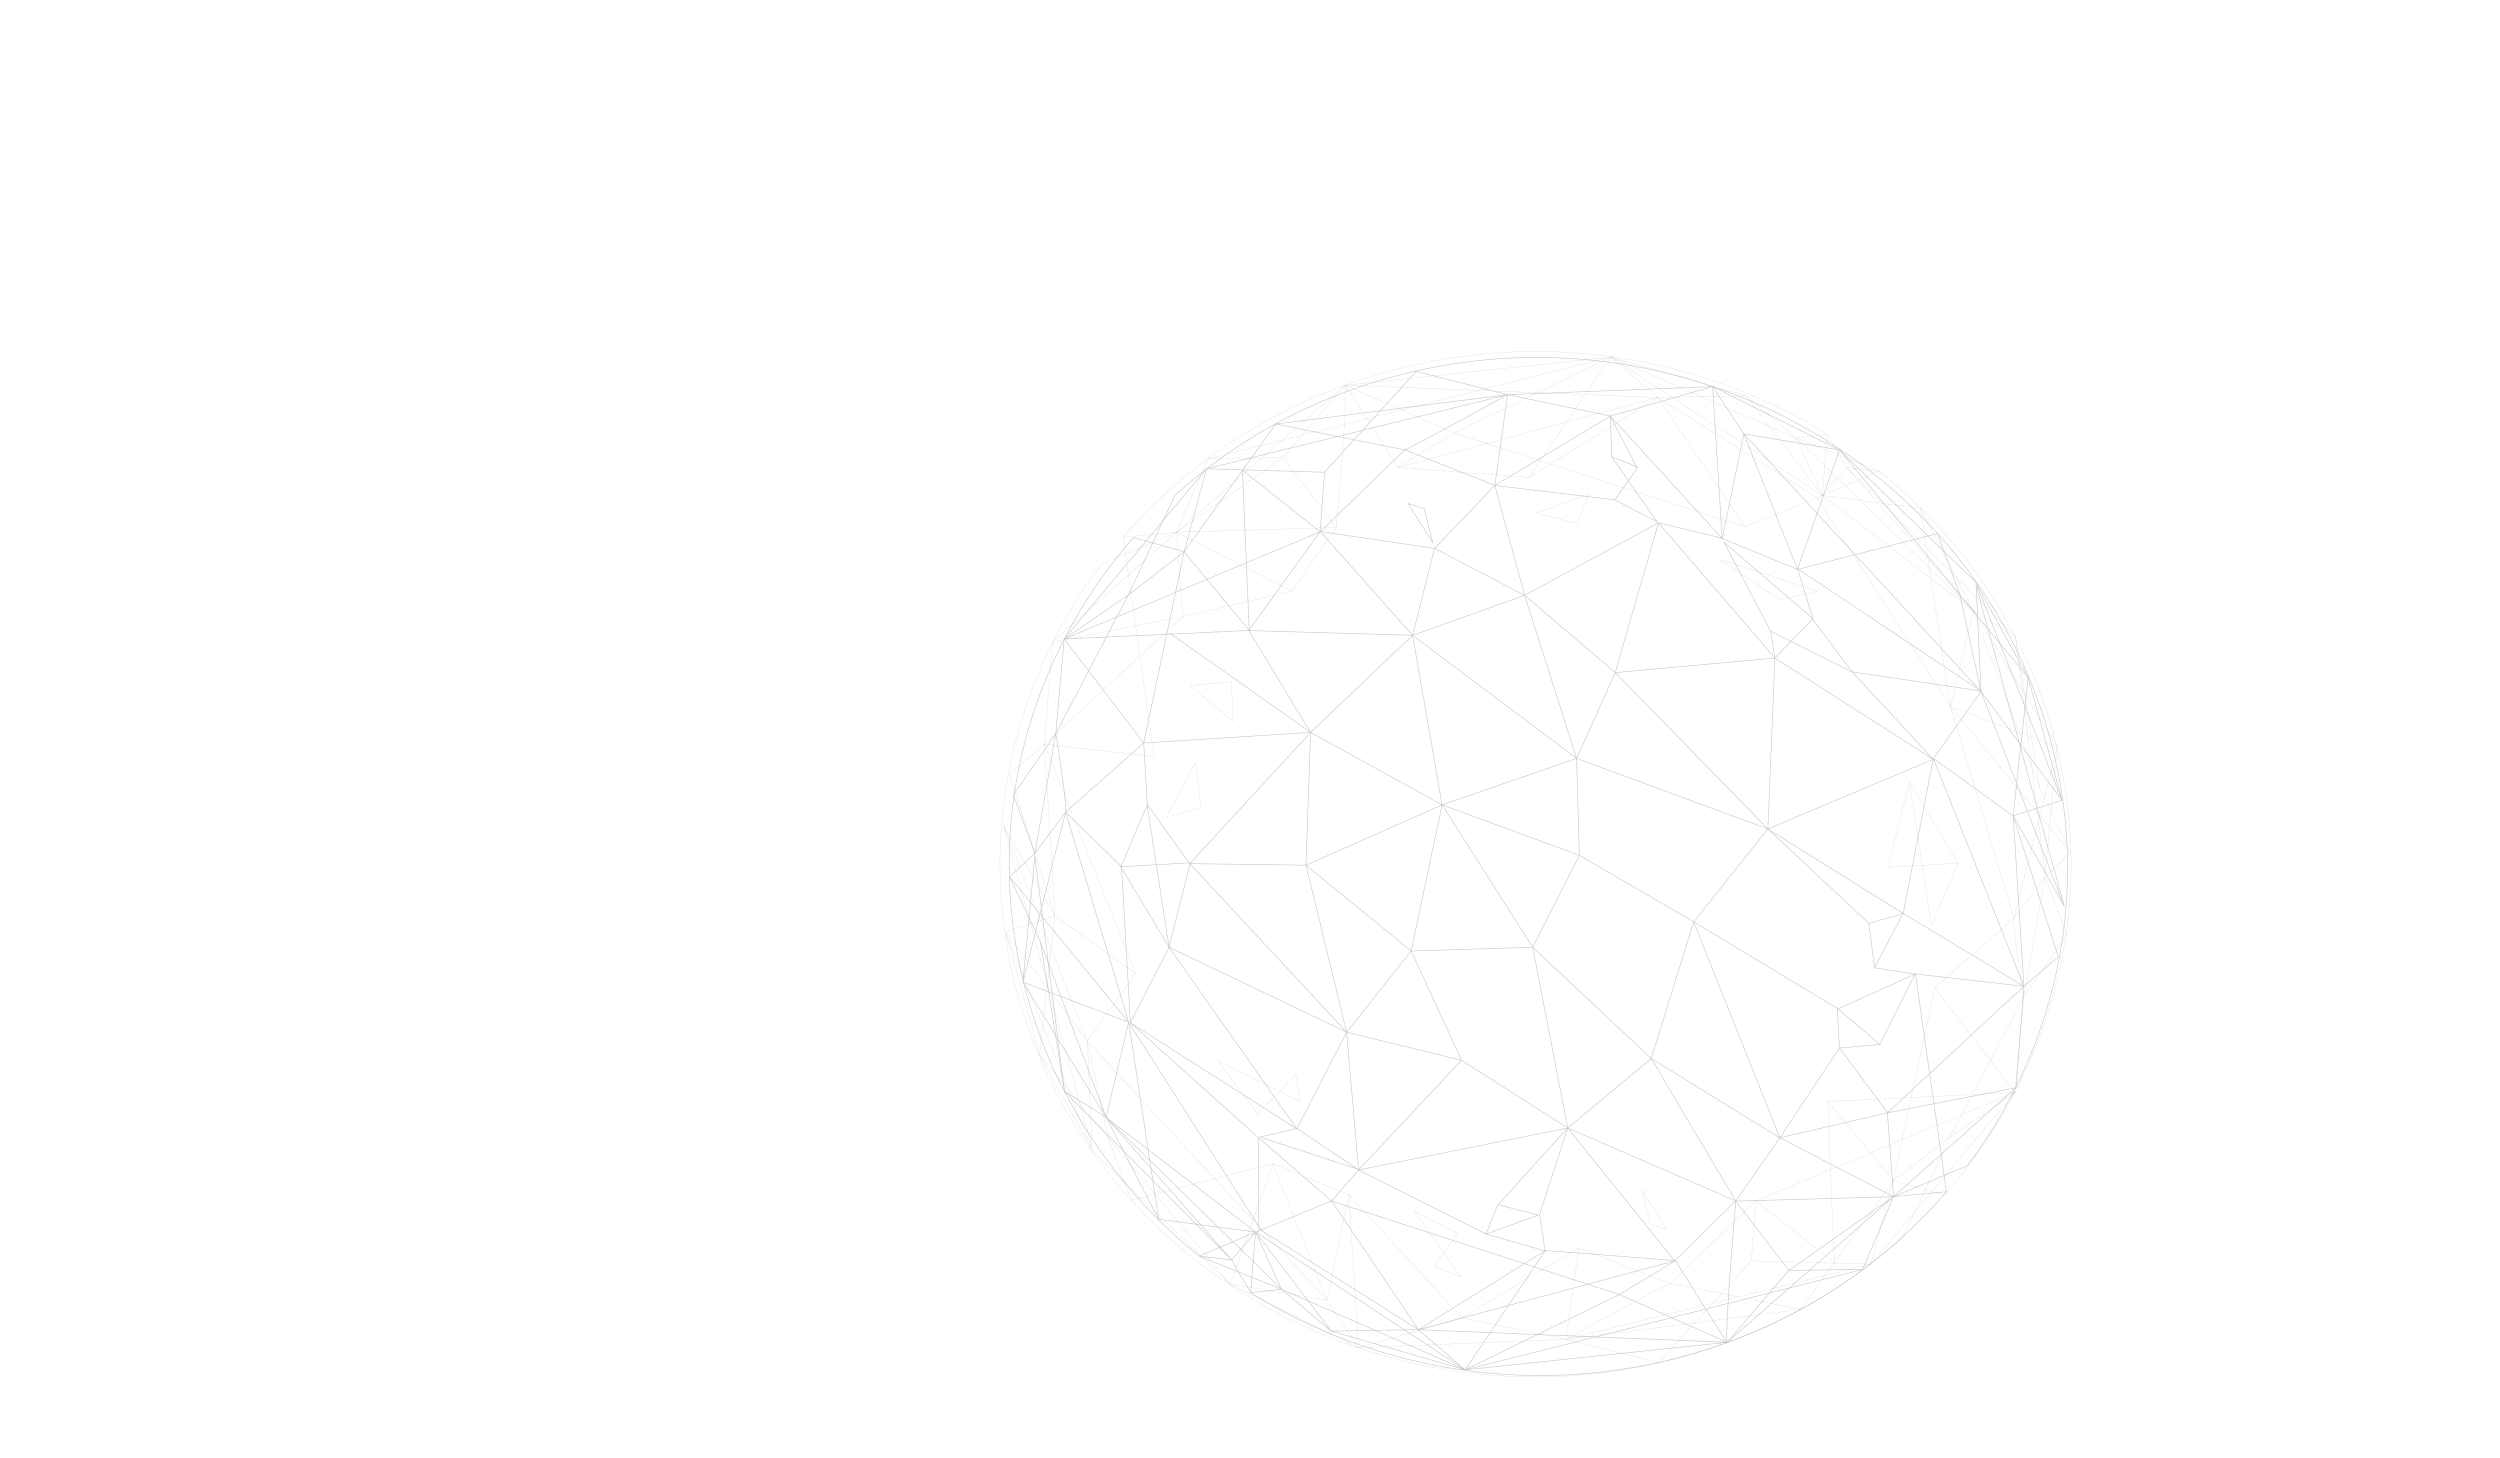 <?xml version="1.0" encoding="UTF-8"?> <!-- Generator: Adobe Illustrator 28.0.0, SVG Export Plug-In . SVG Version: 6.00 Build 0) --> <svg xmlns="http://www.w3.org/2000/svg" xmlns:xlink="http://www.w3.org/1999/xlink" version="1.1" x="0px" y="0px" viewBox="0 0 2400 1400" xml:space="preserve"> <g id="gradient_background"> </g> <g id="globe_fill_and_countries"> </g> <g id="connecting_lines"> </g> <g id="globe_bottom_half"> <g> <g> <g opacity="0.4"> <g> <g> <g> <path fill="none" stroke="#717171" stroke-width="0.572" stroke-miterlimit="10" d="M969.185,841.76l24.326-22.641 l-20.646-56.055l40.71-58.614l8.042-91.011l61.58-42.281l44.835-95.709c55.406-50.228,123.5-89.137,201.44-111.623 c268.46-77.451,552.065,69.292,633.45,327.761c37.783,119.996,25.338,242.977-25.703,348.058 c-13.519,27.831-29.746,54.408-48.464,79.341l-70.962,29.804"></path> <polyline fill="none" stroke="#717171" stroke-width="0.572" stroke-miterlimit="10" points="1230.121,1237.574 1278.001,1277.841 1205.356,1182.708 1112.415,1170.584 1061.867,1072.682 1022.027,1047.641 998.875,904.34 969.185,841.76 "></polyline> <polygon fill="none" stroke="#717171" stroke-width="0.572" stroke-miterlimit="10" points="1205.356,1182.708 1200.653,1241.014 1230.121,1237.574 1151.309,1205.932 "></polygon> <polygon fill="none" stroke="#717171" stroke-width="0.572" stroke-miterlimit="10" points="1979.576,768.264 1947.063,650.737 1896.717,559.025 "></polygon> <polyline fill="none" stroke="#717171" stroke-width="0.572" stroke-miterlimit="10" points="1817.792,1148.79 1935.396,1044.197 1942.937,946.841 1975.973,918.563 1932.619,783.253 1979.576,768.264 1901.75,663.81 1897.139,562.748 1981.53,869.61 1932.619,783.253 1947.063,650.737 1881.474,570.873 1859.996,512.175 1725.553,546.635 1765.819,431.906 "></polyline> <path fill="none" stroke="#717171" stroke-width="0.572" stroke-miterlimit="10" d="M1013.575,704.451 c0,0,11.41,69.536,9.434,75.153L993.51,819.12L1013.575,704.451l69.621-133.292l53.613-41.426l87.931-122.712 c0,0,121.634,24.757,123.902,24.823c2.267,0.067,98.654-52.978,98.654-52.978l98.6,20.585l98.18-28.324l121.742,60.778 l130.897,127.119"></path> <polyline fill="none" stroke="#717171" stroke-width="0.572" stroke-miterlimit="10" points="998.875,904.34 1061.867,1072.682 1205.356,1182.708 1406.542,1315.026 1230.121,1237.574 1205.356,1182.708 1182.348,1209.536 "></polyline> <polyline fill="none" stroke="#717171" stroke-width="0.572" stroke-miterlimit="10" points="1230.121,1237.574 1061.867,1072.682 1182.348,1209.536 1021.823,1047.738 993.486,822.011 982.04,942.846 1061.867,1072.682 1083.536,981.345 969.185,841.76 "></polyline> <polyline fill="none" stroke="#717171" stroke-width="0.572" stroke-miterlimit="10" points="1271.538,453.368 1267.335,510.583 1348.642,431.844 1435.053,466.042 "></polyline> <polyline fill="none" stroke="#717171" stroke-width="0.572" stroke-miterlimit="10" points="1199.269,605.21 1021.617,613.44 1267.335,510.583 1192.76,451.339 1199.269,605.21 1136.809,529.733 "></polyline> <polygon fill="none" stroke="#717171" stroke-width="0.572" stroke-miterlimit="10" points="1653.311,517.002 1725.553,546.635 1674.106,416.544 "></polygon> <polyline fill="none" stroke="#717171" stroke-width="0.572" stroke-miterlimit="10" points="1644.077,371.127 1653.311,517.002 1545.897,399.451 1435.053,466.042 1447.297,378.866 "></polyline> <polygon fill="none" stroke="#717171" stroke-width="0.572" stroke-miterlimit="10" points="1666.354,1153.062 1817.792,1148.79 1708.639,1092.312 "></polygon> <polyline fill="none" stroke="#717171" stroke-width="0.572" stroke-miterlimit="10" points="1608.438,1210.15 1483.574,1200.507 1406.542,1315.026 1788.11,1218.644 "></polyline> <polyline fill="none" stroke="#717171" stroke-width="0.572" stroke-miterlimit="10" points="1708.639,1092.312 1811.916,1068.285 1817.792,1148.79 "></polyline> <polyline fill="none" stroke="#717171" stroke-width="0.572" stroke-miterlimit="10" points="1935.396,1044.197 1811.916,1068.285 1942.937,946.841 1932.619,783.253 1856.109,728.172 1901.75,663.81 1674.106,416.544 "></polyline> <polyline fill="none" stroke="#717171" stroke-width="0.572" stroke-miterlimit="10" points="1856.109,728.172 1942.937,946.841 1838.864,935.045 1868.613,1144.057 "></polyline> <path fill="none" stroke="#717171" stroke-width="0.572" stroke-miterlimit="10" d="M1205.356,1182.708l73.025-29.721 l276.167,89.776l53.89-32.613c0,0,52.661,84.794,49.665,78.449c-2.997-6.347,8.25-135.537,8.25-135.537l50.913,66.552 l100.526-70.823l-159.689,139.809"></path> <path fill="none" stroke="#717171" stroke-width="0.572" stroke-miterlimit="10" d="M1278.381,1152.987l83.335,123.536 l296.387,12.076l-251.561,26.426l-128.542-37.184l83.716-1.318l44.826,38.502l148.005-72.263l103.556,45.836l59.163-68.986 l70.844-0.97l29.682-69.854l50.82-4.733c-61.49,71.602-144.935,127.066-244.422,155.767 c-148.879,42.952-302.415,16.953-423.538-58.811l-18.305-31.478l-31.039-3.604c-53.087-42.704-97.594-96.131-129.486-158.194 c-12.321-23.976-22.759-49.241-31.083-75.675c-51.724-164.271-9.317-334.137,97.383-456.013l48.686,13.683l21.337-79.704 l113.392,3.339l87.873-96.737l87.886,22.235l196.78-7.739l30.029,45.417l91.713,15.362l115.655,138.967l20.276,92.937 l79.78,205.8"></path> <line fill="none" stroke="#717171" stroke-width="0.572" stroke-miterlimit="10" x1="1097.986" y1="713.267" x2="1136.809" y2="529.733"></line> <polyline fill="none" stroke="#717171" stroke-width="0.572" stroke-miterlimit="10" points="1112.415,1170.584 1083.536,981.345 982.04,942.846 1023.009,779.604 "></polyline> <polyline fill="none" stroke="#717171" stroke-width="0.572" stroke-miterlimit="10" points="1224.74,407.021 1447.297,378.866 1158.146,450.029 1021.617,613.44 1097.986,713.267 1023.009,779.604 1083.536,981.345 1210.849,1181.123 1361.716,1276.523 "></polyline> <polyline fill="none" stroke="#717171" stroke-width="0.572" stroke-miterlimit="10" points="1608.438,1210.15 1361.716,1276.523 1483.574,1200.507 "></polyline> <polygon fill="none" stroke="#717171" stroke-width="0.572" stroke-miterlimit="10" points="1765.872,1006.097 1763.926,968.202 1804.709,1002.583 "></polygon> <polygon fill="none" stroke="#717171" stroke-width="0.572" stroke-miterlimit="10" points="1799.541,929.084 1827.054,876.922 1794.099,886.43 "></polygon> <polygon fill="none" stroke="#717171" stroke-width="0.572" stroke-miterlimit="10" points="1075.987,832.099 1122.212,909.137 1101.279,772.886 "></polygon> <polyline fill="none" stroke="#717171" stroke-width="0.572" stroke-miterlimit="10" points="1122.212,909.137 1142.676,828.242 1075.987,832.099 "></polyline> <polygon fill="none" stroke="#717171" stroke-width="0.572" stroke-miterlimit="10" points="1351.637,483.377 1375.387,520.75 1367.228,488.493 "></polygon> <polygon fill="none" stroke="#717171" stroke-width="0.572" stroke-miterlimit="10" points="1209.617,1091.586 1303.164,1122.283 1244.959,1083.313 "></polygon> <polygon fill="none" stroke="#717171" stroke-width="0.572" stroke-miterlimit="10" points="1699.802,605.981 1777.981,644.957 1740.08,594.36 1703.911,631.715 "></polygon> <polygon fill="none" stroke="#717171" stroke-width="0.572" stroke-miterlimit="10" points="1476.828,1166.399 1426.675,1184.714 1437.768,1156.517 "></polygon> <polygon fill="none" stroke="#717171" stroke-width="0.572" stroke-miterlimit="10" points="1547.206,438.493 1590.823,500.9 1550.262,479.913 1572.341,448.547 "></polygon> </g> <polyline fill="none" stroke="#717171" stroke-width="0.572" stroke-miterlimit="10" points="1267.495,510.296 1356.081,609.905 1377.191,526.48 1463.637,571.522 1550.628,645.683 1697.17,795.795 1513.564,728.063 1516.121,821.07 1384.422,772.672 1471.367,909.343 "></polyline> <polyline fill="none" stroke="#717171" stroke-width="0.572" stroke-miterlimit="10" points="1403.084,1017.885 1292.763,990.893 1304.198,1123.186 1426.675,1184.715 1483.335,1200.936 1477.973,1166.069 1504.995,1082.84 1607.671,1210.491 1666.284,1152.842 1504.995,1082.84 1403.084,1017.885 1354.773,912.958 1292.763,990.893 1142.197,829.102 1258.15,703.105 1384.422,772.672 1356.081,609.905 1258.15,703.105 1253.744,830.592 "></polyline> <polygon fill="none" stroke="#717171" stroke-width="0.572" stroke-miterlimit="10" points="1504.995,1082.84 1585.198,1016.2 1471.367,909.343 "></polygon> <polyline fill="none" stroke="#717171" stroke-width="0.572" stroke-miterlimit="10" points="1703.911,631.715 1550.628,645.683 1513.564,728.063 1384.422,772.672 1354.773,912.958 1471.367,909.343 1516.121,821.07 1625.969,884.96 1585.198,1016.2 1708.639,1092.312 1625.969,884.96 "></polyline> <polygon fill="none" stroke="#717171" stroke-width="0.572" stroke-miterlimit="10" points="1463.637,571.522 1513.564,728.063 1356.081,609.905 "></polygon> <line fill="none" stroke="#717171" stroke-width="0.572" stroke-miterlimit="10" x1="1592.154" y1="501.958" x2="1550.628" y2="645.683"></line> <polyline fill="none" stroke="#717171" stroke-width="0.572" stroke-miterlimit="10" points="1354.773,912.958 1253.744,830.592 1384.422,772.672 "></polyline> <polyline fill="none" stroke="#717171" stroke-width="0.572" stroke-miterlimit="10" points="1292.763,990.893 1253.744,830.592 1142.197,829.102 1101.37,772.379 1097.986,713.267 1258.15,703.105 1198.811,605.343 1267.495,510.296 1377.191,526.48 1435.053,466.042 1463.637,571.522 1592.154,501.958 1703.911,631.715 1697.17,795.795 1625.969,884.96 1764.522,968.51 1838.407,935.177 1804.709,1002.583 "></polyline> <line fill="none" stroke="#717171" stroke-width="0.572" stroke-miterlimit="10" x1="1123.174" y1="607.935" x2="1258.15" y2="703.105"></line> <line fill="none" stroke="#717171" stroke-width="0.572" stroke-miterlimit="10" x1="1198.811" y1="605.343" x2="1356.081" y2="609.905"></line> <polyline fill="none" stroke="#717171" stroke-width="0.572" stroke-miterlimit="10" points="1403.084,1017.885 1304.198,1123.186 1504.995,1082.84 1437.986,1156.815 "></polyline> <line fill="none" stroke="#717171" stroke-width="0.572" stroke-miterlimit="10" x1="1244.983" y1="1083.786" x2="1122.282" y2="909.357"></line> <polyline fill="none" stroke="#717171" stroke-width="0.572" stroke-miterlimit="10" points="1023.445,780.198 1076.673,831.901 1085.186,981.83 1122.282,909.357 1292.763,990.893 1244.983,1083.786 1085.186,981.83 1207.867,1091.972 1208.518,1183.238 "></polyline> <polyline fill="none" stroke="#717171" stroke-width="0.572" stroke-miterlimit="10" points="1304.198,1123.186 1278.381,1152.987 1207.867,1091.972 "></polyline> <polyline fill="none" stroke="#717171" stroke-width="0.572" stroke-miterlimit="10" points="1708.639,1092.312 1765.872,1006.097 1812.512,1068.593 "></polyline> <line fill="none" stroke="#717171" stroke-width="0.572" stroke-miterlimit="10" x1="1799.541" y1="929.084" x2="1838.407" y2="935.177"></line> <line fill="none" stroke="#717171" stroke-width="0.572" stroke-miterlimit="10" x1="1585.198" y1="1016.2" x2="1666.284" y2="1152.842"></line> <polyline fill="none" stroke="#717171" stroke-width="0.572" stroke-miterlimit="10" points="1942.937,946.841 1827.054,876.922 1855.86,728.965 1697.17,795.795 1794.099,886.43 "></polyline> <polyline fill="none" stroke="#717171" stroke-width="0.572" stroke-miterlimit="10" points="1699.802,605.981 1655.247,520.77 1740.469,594.007 1725.573,545.908 1901.611,663.369 1777.981,644.957 1855.86,728.965 1703.911,631.715 "></polyline> <line fill="none" stroke="#717171" stroke-width="0.572" stroke-miterlimit="10" x1="1592.154" y1="501.958" x2="1653.997" y2="516.804"></line> <line fill="none" stroke="#717171" stroke-width="0.572" stroke-miterlimit="10" x1="1550.263" y1="479.913" x2="1435.053" y2="466.042"></line> <polyline fill="none" stroke="#717171" stroke-width="0.572" stroke-miterlimit="10" points="1547.206,438.493 1546.037,399.892 1571.426,448.811 "></polyline> <line fill="none" stroke="#717171" stroke-width="0.572" stroke-miterlimit="10" x1="1697.17" y1="795.795" x2="1827.054" y2="876.922"></line> </g> </g> </g> <g> <g> <path fill="none" stroke="#969696" stroke-width="0.108" stroke-miterlimit="10" d="M1987.896,818.789l-24.657,22.841 l20.799,56.423l-41.299,59.095l-8.292,91.672l-62.392,42.68l-45.537,96.46c-56.156,50.672-125.134,89.964-204.049,112.732 c-271.818,78.419-558.584-68.932-640.509-329.119c-38.035-120.792-25.232-244.671,26.601-350.58 c13.728-28.052,30.195-54.843,49.18-79.981l71.866-30.128"></path> <polyline fill="none" stroke="#969696" stroke-width="0.108" stroke-miterlimit="10" points="1724.492,420.556 1676.106,380.076 1749.463,475.775 1843.5,487.842 1894.491,586.364 1934.767,611.522 1957.955,755.809 1987.896,818.789 "></polyline> <polygon fill="none" stroke="#969696" stroke-width="0.108" stroke-miterlimit="10" points="1749.463,475.775 1754.321,417.047 1724.492,420.556 1804.198,452.302 "></polygon> <polygon fill="none" stroke="#969696" stroke-width="0.108" stroke-miterlimit="10" points="965.237,894.376 997.942,1012.691 1048.738,1104.979 "></polygon> <polyline fill="none" stroke="#969696" stroke-width="0.108" stroke-miterlimit="10" points="1129.609,510.884 1010.415,616.406 1002.619,714.468 969.138,742.999 1012.784,879.207 965.237,894.376 1043.821,999.455 1048.316,1101.229 963.432,792.309 1012.784,879.207 997.942,1012.691 1064.184,1093.022 1085.821,1152.107 1221.938,1117.193 1180.993,1232.802 "></polyline> <path fill="none" stroke="#969696" stroke-width="0.108" stroke-miterlimit="10" d="M1942.74,957.147 c0,0-11.429-70.014-9.42-75.674l29.92-39.844L1942.74,957.147l-70.684,134.352l-54.326,41.804l-89.196,123.724 c0,0-123.054-24.745-125.348-24.809c-2.295-0.063-99.931,53.51-99.931,53.51l-99.751-20.58l-99.407,28.679l-123.102-61.024 l-132.255-127.823"></path> <polyline fill="none" stroke="#969696" stroke-width="0.108" stroke-miterlimit="10" points="1957.955,755.809 1894.491,586.364 1749.463,475.775 1546.081,342.825 1724.492,420.556 1749.463,475.775 1772.793,448.721 "></polyline> <polyline fill="none" stroke="#969696" stroke-width="0.108" stroke-miterlimit="10" points="1724.492,420.556 1894.491,586.364 1772.793,448.721 1934.973,611.424 1963.27,838.717 1975.057,717.002 1894.491,586.364 1872.406,678.386 1987.896,818.789 "></polyline> <polyline fill="none" stroke="#969696" stroke-width="0.108" stroke-miterlimit="10" points="1681.251,1210.421 1685.602,1152.791 1603.185,1232.217 1515.794,1197.909 "></polyline> <polyline fill="none" stroke="#969696" stroke-width="0.108" stroke-miterlimit="10" points="1754.646,1057.383 1934.448,1048.819 1685.602,1152.791 1760.973,1212.343 1754.646,1057.383 1817.73,1133.303 "></polyline> <polygon fill="none" stroke="#969696" stroke-width="0.108" stroke-miterlimit="10" points="1294.998,1146.924 1221.938,1117.193 1273.784,1248.132 "></polygon> <polyline fill="none" stroke="#969696" stroke-width="0.108" stroke-miterlimit="10" points="1304.095,1293.826 1294.998,1146.924 1403.503,1265.147 1515.794,1197.909 1503.254,1285.727 "></polyline> <polygon fill="none" stroke="#969696" stroke-width="0.108" stroke-miterlimit="10" points="1282.874,506.347 1129.609,510.884 1239.979,567.597 "></polygon> <polyline fill="none" stroke="#969696" stroke-width="0.108" stroke-miterlimit="10" points="1341.583,448.762 1467.931,458.281 1546.081,342.825 1159.765,440.486 "></polyline> <polyline fill="none" stroke="#969696" stroke-width="0.108" stroke-miterlimit="10" points="1239.979,567.597 1135.419,591.956 1129.609,510.884 "></polyline> <polyline fill="none" stroke="#969696" stroke-width="0.108" stroke-miterlimit="10" points="1010.415,616.406 1135.419,591.956 1002.619,714.468 1012.784,879.207 1090.12,934.562 1043.821,999.455 1273.784,1248.132 "></polyline> <polyline fill="none" stroke="#969696" stroke-width="0.108" stroke-miterlimit="10" points="1090.12,934.562 1002.619,714.468 1107.922,726.187 1078.169,515.73 "></polyline> <path fill="none" stroke="#969696" stroke-width="0.108" stroke-miterlimit="10" d="M1749.463,475.775l-73.953,30.046 l-279.333-89.987l-54.593,32.929c0,0-53.151-85.318-50.13-78.931c3.021,6.387-8.579,136.517-8.579,136.517l-51.412-66.948 l-101.853,71.484l161.845-141.053"></path> <path fill="none" stroke="#969696" stroke-width="0.108" stroke-miterlimit="10" d="M1675.51,505.821l-84.128-124.287 l-299.929-11.703l254.628-27.006l130.025,37.251l-84.724,1.457l-45.301-38.709l-149.905,73.008l-104.723-46.002l-59.991,69.569 l-71.697,1.086l-30.156,70.398l-51.44,4.846c62.349-72.209,146.892-128.197,247.624-157.257 c150.74-43.488,306.077-17.544,428.528,58.574l18.472,31.674l31.405,3.581c53.653,42.926,98.604,96.666,130.775,159.122 c12.428,24.128,22.949,49.557,31.328,76.166c52.067,165.363,8.863,336.505-99.324,459.417l-49.248-13.705l-21.729,80.306 l-114.75-3.187l-89.092,97.563l-88.905-22.257l-199.159,8.099l-30.312-45.694l-92.791-15.329l-116.81-139.78l-20.362-93.567 l-80.39-207.146"></path> <line fill="none" stroke="#969696" stroke-width="0.108" stroke-miterlimit="10" x1="1857.33" y1="948.398" x2="1817.73" y2="1133.303"></line> <polyline fill="none" stroke="#969696" stroke-width="0.108" stroke-miterlimit="10" points="1843.5,487.842 1872.406,678.386 1975.057,717.002 1933.319,881.473 "></polyline> <polyline fill="none" stroke="#969696" stroke-width="0.108" stroke-miterlimit="10" points="1728.533,1257.026 1503.254,1285.727 1796.001,1213.608 1934.448,1048.819 1857.33,948.398 1933.319,881.473 1872.406,678.386 1743.901,477.38 1591.382,381.534 "></polyline> <polyline fill="none" stroke="#969696" stroke-width="0.108" stroke-miterlimit="10" points="1341.583,448.762 1591.382,381.534 1467.931,458.281 "></polyline> <polygon fill="none" stroke="#969696" stroke-width="0.108" stroke-miterlimit="10" points="1181.911,654.515 1183.817,692.677 1142.602,658.113 "></polygon> <polygon fill="none" stroke="#969696" stroke-width="0.108" stroke-miterlimit="10" points="1147.708,732.129 1119.775,784.707 1153.143,775.081 "></polygon> <polygon fill="none" stroke="#969696" stroke-width="0.108" stroke-miterlimit="10" points="1879.793,828.684 1833.143,751.169 1854.097,888.36 "></polygon> <polyline fill="none" stroke="#969696" stroke-width="0.108" stroke-miterlimit="10" points="1833.143,751.169 1812.297,832.673 1879.793,828.684 "></polyline> <polygon fill="none" stroke="#969696" stroke-width="0.108" stroke-miterlimit="10" points="1600.241,1180.321 1576.268,1142.718 1584.471,1175.193 "></polygon> <polygon fill="none" stroke="#969696" stroke-width="0.108" stroke-miterlimit="10" points="1744.995,567.554 1650.376,536.784 1709.216,575.94 "></polygon> <polygon fill="none" stroke="#969696" stroke-width="0.108" stroke-miterlimit="10" points="1248.1,1057.384 1169.047,1018.251 1207.317,1069.149 1243.985,1031.472 "></polygon> <polygon fill="none" stroke="#969696" stroke-width="0.108" stroke-miterlimit="10" points="1474.7,492.621 1525.487,474.098 1514.214,502.512 "></polygon> <polygon fill="none" stroke="#969696" stroke-width="0.108" stroke-miterlimit="10" points="1402.245,1225.829 1358.21,1163.045 1399.222,1184.119 1376.825,1215.743 "></polygon> </g> </g> </g> </g> </g> <g id="globe_top_half"> </g> <g id="bright_dots_00000125597030699495419130000002457744375421758116_"> </g> <g id="mercator_A"> </g> </svg> 